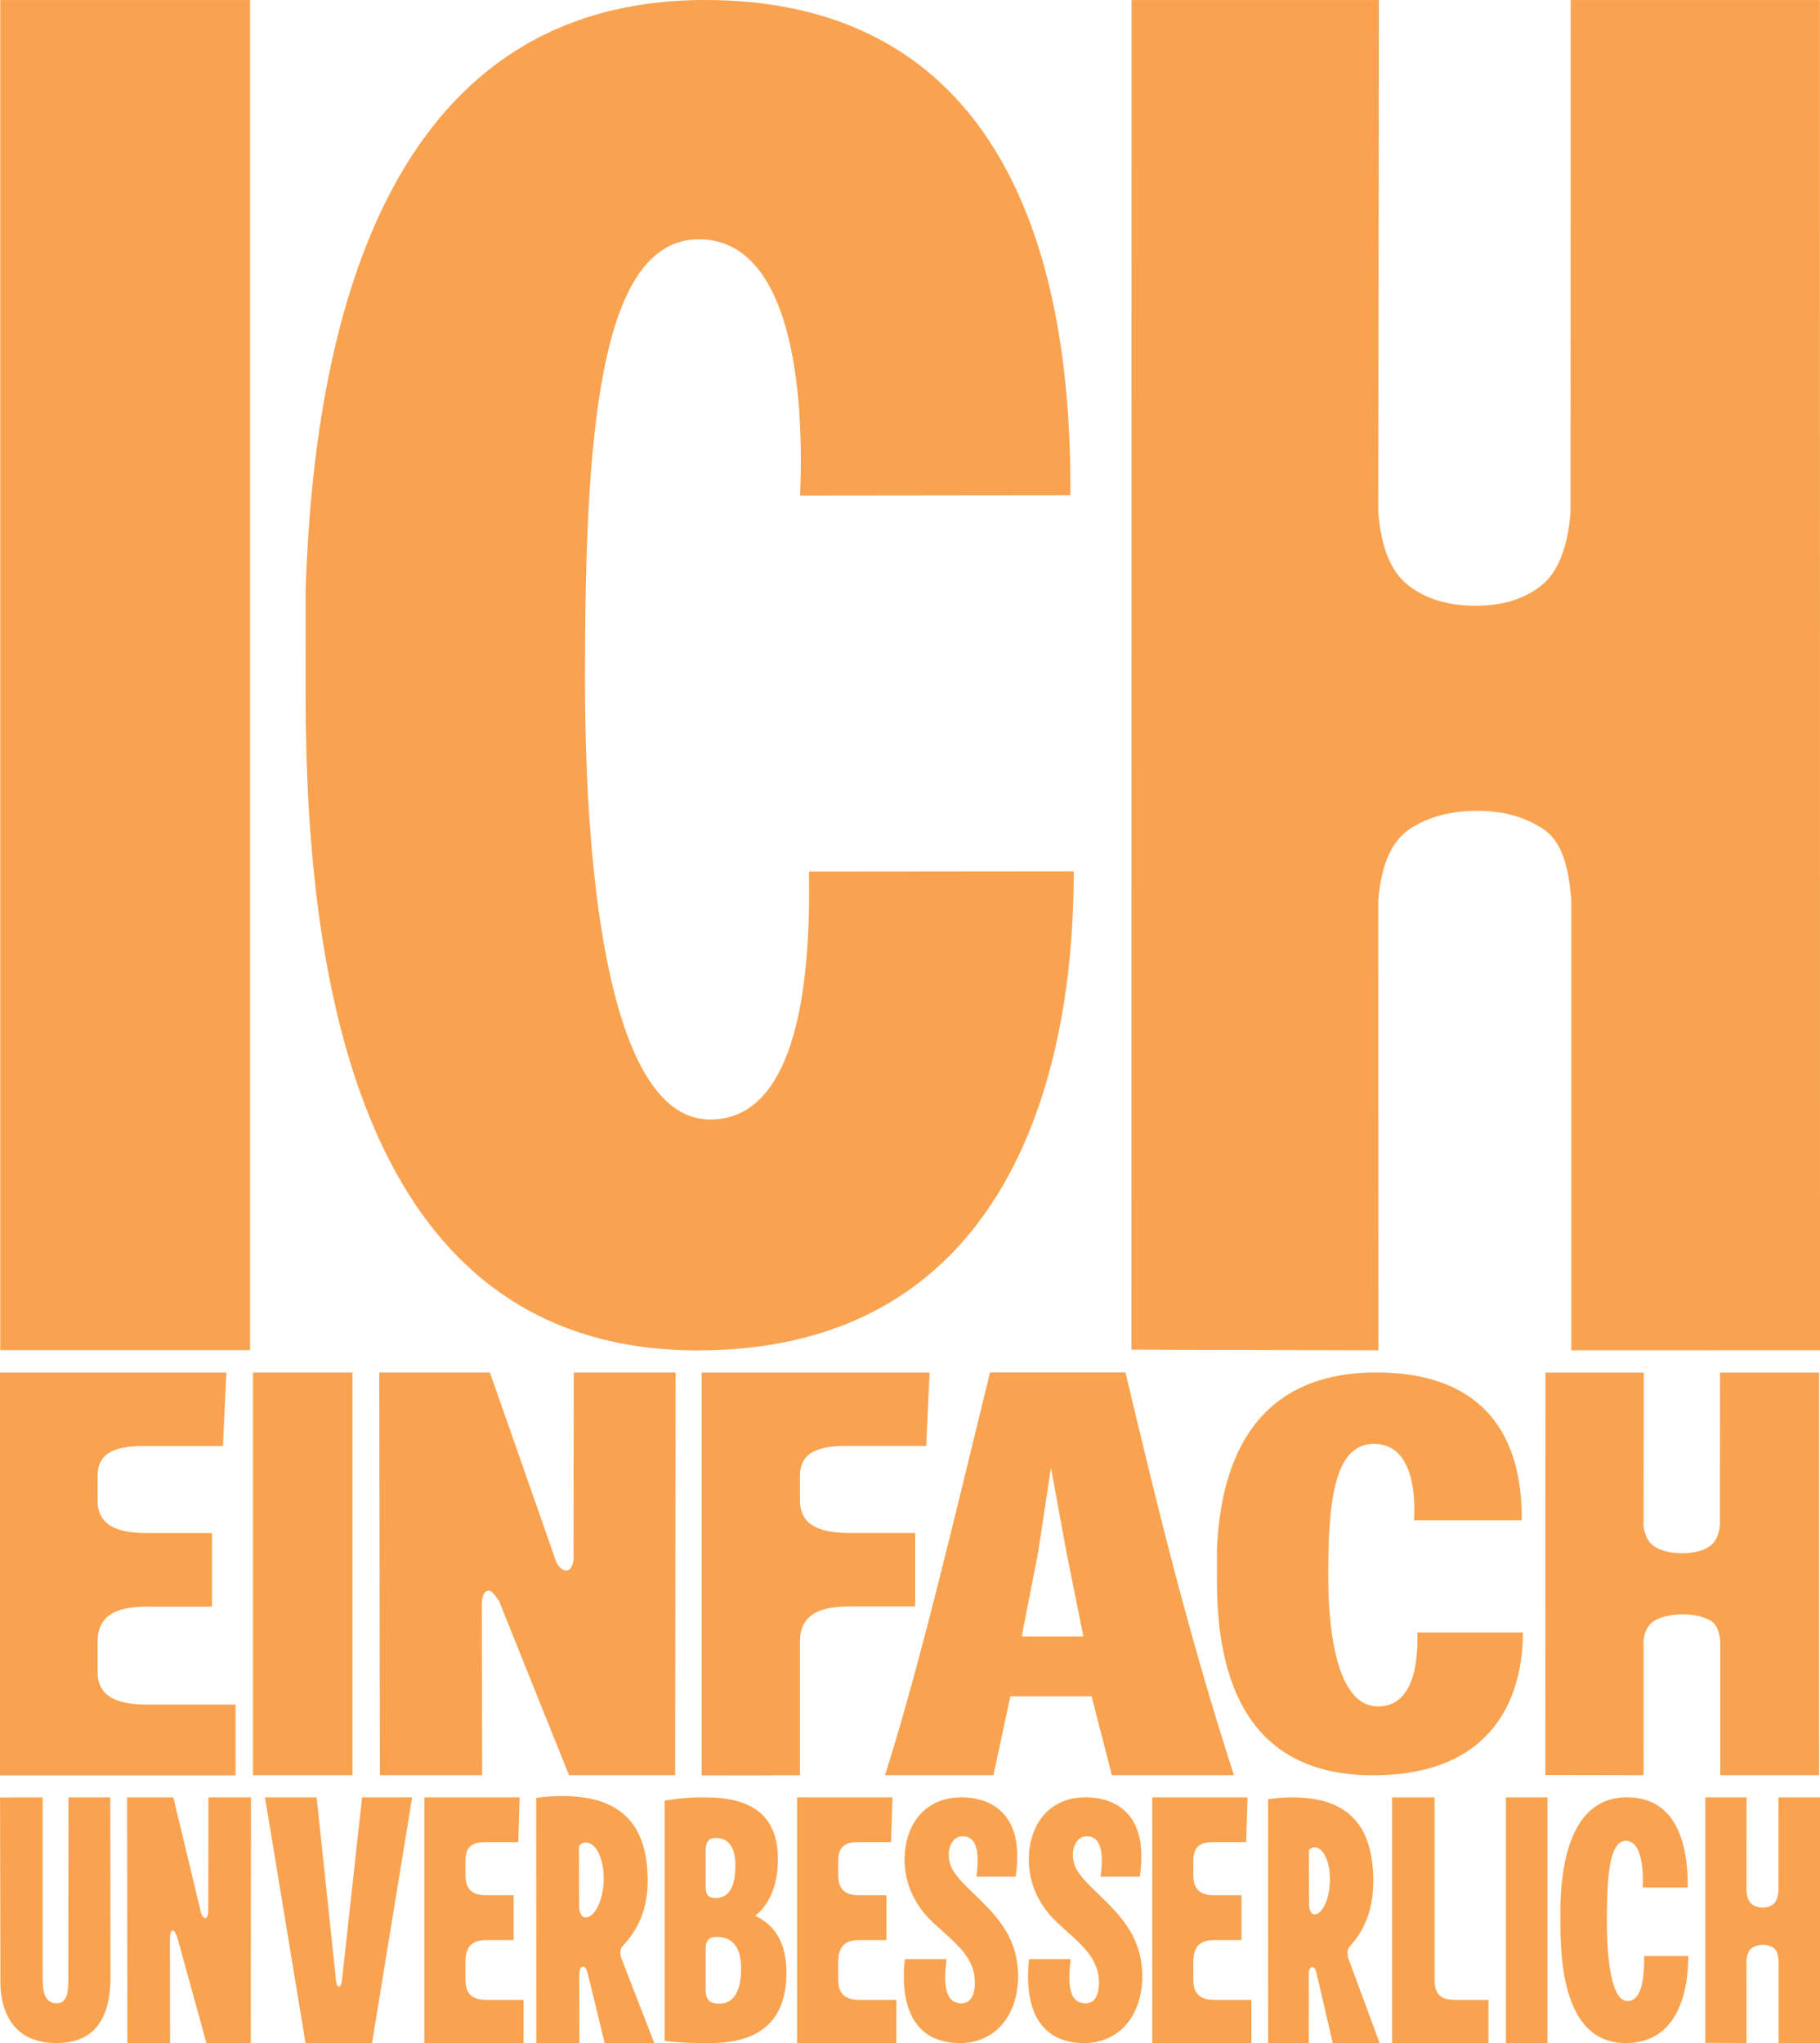 <svg viewBox="0 0 283.465 318.203" version="1.1" xmlns="http://www.w3.org/2000/svg" id="svg3482">
  
  <g id="layer1">
    <g id="g3417">
      <path fill="#f9a350" d="M47.602,91.912l.013,17.294c.055,51.415,12.128,101.144,61.143,101.094,46.368-.045,58.512-39.993,58.476-74.597l-41.242.039c.448,23.54-4.067,38.599-15.375,38.609-15.602.011-19.473-37.294-19.502-67.9-.042-37.279,1.869-69.168,17.721-69.186,13.075-.011,16.617,19.442,15.778,39.914l42.096-.045C167.032,29.636,149.501-.039,109.761,0c-50.345.053-60.884,51.971-62.16,91.912" id="path2887"></path>
      <path fill="#f9a350" d="M244.737,210.287v-69.99c-.422-5.563-1.544-9.295-4.38-11.188-2.836-1.89-6.259-2.838-10.249-2.838-4.201,0-7.717.949-10.552,2.838-2.841,1.892-4.467,5.624-4.889,11.188l.026,69.99-38.472-.1L176.242.007h38.533l-.108,79.707c.422,5.569,1.992,9.401,4.731,11.488,2.722,2.09,6.196,3.136,10.402,3.136s7.614-1.046,10.239-3.136c2.62-2.087,4.148-5.919,4.575-11.488L244.64.007h38.81l.015,210.27-38.727.011Z" id="path2891"></path>
      <path fill="#f9a350" d="M38.948,210.258H.041V.006h38.907v210.252Z" id="path2893"></path>
      <path fill="#f9a350" d="M161.682,241.806l2.003-13.238,2.423,13.193,2.628,13.085h-9.604l2.548-13.04ZM154.194,213.733c-5.805,23.735-11.04,46.026-16.361,62.727h16.893l2.635-12.294h12.655l3.161,12.294h19.008c-7.389-22.889-12.139-42.802-16.893-62.727h-21.098,0Z" id="path2897"></path>
      <path fill="#f9a350" d="M189.542,241.134v5.16c0,15.336,4.789,30.179,24.317,30.179,18.476,0,23.333-11.912,23.333-22.235h-16.434c.17,7.018-1.638,11.512-6.148,11.512-6.209,0-7.738-11.135-7.738-20.261,0-11.122.776-20.636,7.094-20.636,5.202,0,6.619,5.806,6.267,11.912h16.774c.144-14.174-6.824-23.029-22.659-23.029-20.053,0-24.278,15.483-24.804,27.398" id="path2901"></path>
      <path fill="#f9a350" d="M0,213.75v62.727h36.683v-11.021h-13.623c-4.19,0-7.857-.846-7.857-5.086v-4.66c0-4.662,3.667-5.508,7.857-5.508h9.956v-11.446h-9.956c-4.19,0-7.857-.849-7.857-5.079v-3.824c0-3.808,3.068-4.66,7.264-4.66h12.258l.529-11.443H0Z" id="path2905"></path>
      <path fill="#f9a350" d="M124.592,276.474v-20.794c0-4.66,3.686-5.508,7.914-5.508h10.03v-11.433h-10.03c-4.228,0-7.914-.851-7.914-5.084v-3.811c0-3.816,3.087-4.665,7.312-4.665h12.354l.526-11.433h-35.504v62.742l15.312-.016Z" id="path2909"></path>
      <path fill="#f9a350" d="M54.898,276.461h-15.502v-62.721h15.502v62.721Z" id="path2911"></path>
      <path fill="#f9a350" d="M77.712,249.291c-.75-1.012-1.135-1.623-1.696-1.568-.561.063-.885.69-.978,1.887l.055,26.85h-15.925l-.099-62.716h17.236l10.36,29.58c.465.838.984,1.254,1.539,1.254.558,0,.93-.535,1.122-1.613l.038-29.222h15.857l-.067,62.716h-16.531l-10.912-27.169Z" id="path2915"></path>
      <path fill="#f9a350" d="M267.926,276.46v-20.868c-.163-1.663-.606-2.775-1.741-3.336-1.122-.564-2.484-.846-4.065-.846-1.676,0-3.074.282-4.199.846-1.128.561-1.779,1.674-1.949,3.336l.013,20.868-15.293-.029.013-62.679h15.319l-.051,23.767c.17,1.663.798,2.804,1.878,3.429,1.09.627,2.468.936,4.138.936s3.032-.308,4.077-.936c1.039-.625,1.648-1.766,1.808-3.429l.018-23.767h15.428l.005,62.708h-15.4Z" id="path2919"></path>
      <path fill="#f9a350" d="M140.889,289.592c0,5.097,2.879,8.362,4.433,9.817,3.093,2.899,6.517,5.202,6.517,9.319,0,1.937-.638,3.257-2.122,3.257-2.83,0-2.68-3.769-2.298-6.894h-6.491c-.891,8.484,2.196,13.082,8.594,13.082,5.523,0,9.046-4.362,9.046-10.415,0-7.266-4.85-10.655-8.6-14.532-1.103-1.215-2.202-2.422-2.202-4.362,0-1.558.811-2.899,2.157-2.899,2.654,0,2.513,3.624,2.16,6.293h6.116c.221-1.702.221-2.185.221-3.394,0-5.811-3.407-8.961-8.703-8.961-5.735,0-8.828,4.362-8.828,9.688" id="path2923"></path>
      <path fill="#f9a350" d="M160.24,289.592c0,5.097,2.875,8.362,4.414,9.817,3.093,2.899,6.513,5.202,6.513,9.319,0,1.937-.628,3.257-2.116,3.257-2.83,0-2.68-3.769-2.292-6.894h-6.491c-.882,8.484,2.202,13.082,8.594,13.082,5.523,0,9.046-4.362,9.046-10.415,0-7.266-4.85-10.655-8.6-14.532-1.103-1.215-2.205-2.422-2.205-4.362,0-1.558.808-2.899,2.16-2.899,2.648,0,2.503,3.624,2.154,6.293h6.116c.218-1.702.218-2.185.218-3.394,0-5.811-3.398-8.961-8.7-8.961-5.725,0-8.812,4.362-8.812,9.688" id="path2927"></path>
      <path fill="#f9a350" d="M216.82,279.911v38.254h15.008v-6.718h-5.084c-1.978,0-3.308-.519-3.308-3.105v-28.431h-6.616Z" id="path2931"></path>
      <path fill="#f9a350" d="M243.027,296.616v3.147c0,9.356,2.003,18.411,10.168,18.411,7.719,0,9.754-7.266,9.754-13.562h-6.876c.077,4.283-.683,7.018-2.564,7.018-2.6,0-3.238-6.786-3.238-12.363,0-6.781.324-12.587,2.962-12.587,2.183,0,2.773,3.542,2.628,7.271h7.004c.064-8.65-2.846-14.052-9.472-14.052-8.376,0-10.142,9.451-10.366,16.717" id="path2935"></path>
      <path fill="#f9a350" d="M109.911,309.742v-6.062c0-1.776.664-2.027,1.766-2.027,2.641,0,3.75,1.892,3.75,4.926s-.891,5.442-3.314,5.442c-1.327,0-2.202-.256-2.202-2.28M109.911,293.815v-5.666c0-1.297.474-1.924,1.577-1.924,1.991,0,3.048,1.478,3.048,4.23,0,3.199-.875,5.129-3.087,5.129-.875,0-1.539-.25-1.539-1.768M103.513,280.412v37.426c2.327.308,4.908.335,7.113.335,8.382,0,11.863-4.13,11.863-10.956,0-4.298-1.548-7.332-4.86-8.852,2.423-2.021,3.532-5.055,3.532-8.85,0-6.32-3.532-9.606-11.251-9.606-1.773,0-3.093,0-6.398.503" id="path2939"></path>
      <path fill="#f9a350" d="M66.102,279.903v38.262h15.441v-6.72h-5.735c-1.766,0-3.311-.519-3.311-3.105v-2.838c0-2.846,1.545-3.365,3.311-3.365h4.19v-6.979h-4.19c-1.766,0-3.311-.522-3.311-3.102v-2.33c0-2.322,1.289-2.841,3.058-2.841h5.164l.218-6.981h-14.835Z" id="path2943"></path>
      <path fill="#f9a350" d="M124.16,279.903v38.262h15.45v-6.72h-5.741c-1.76,0-3.311-.519-3.311-3.105v-2.838c0-2.846,1.551-3.365,3.311-3.365h4.196v-6.979h-4.196c-1.76,0-3.311-.522-3.311-3.102v-2.33c0-2.322,1.289-2.841,3.061-2.841h5.161l.224-6.981h-14.845Z" id="path2947"></path>
      <path fill="#f9a350" d="M277.016,318.159v-12.732c-.067-1.017-.256-1.695-.734-2.035-.462-.345-1.039-.517-1.696-.517-.708,0-1.289.171-1.766.517-.468.34-.737,1.017-.811,2.035l.003,12.732-6.405-.024v-38.227h6.417l-.015,14.498c.074,1.015.33,1.708.789,2.095.455.377,1.032.567,1.734.567.692,0,1.263-.19,1.702-.567.439-.387.696-1.081.763-2.095l.005-14.498h6.462v38.251h-6.448Z" id="path2951"></path>
      <path fill="#f9a350" d="M241.018,318.164h-6.478v-38.259h6.478v38.259Z" id="path2953"></path>
      <path fill="#f9a350" d="M27.585,301.6c-.308-.622-.471-.994-.702-.962-.24.037-.372.416-.414,1.149l.023,16.387h-6.655l-.045-38.269h7.203l4.334,18.05c.195.514.414.767.644.767.237,0,.391-.327.468-.983l.018-17.834h6.629l-.029,38.269h-6.908l-4.567-16.574Z" id="path2957"></path>
      <path fill="#f9a350" d="M179.462,279.903v38.262h15.45v-6.72h-5.741c-1.763,0-3.311-.519-3.311-3.105v-2.838c0-2.846,1.548-3.365,3.311-3.365h4.196v-6.979h-4.196c-1.763,0-3.311-.522-3.311-3.102v-2.33c0-2.322,1.295-2.841,3.061-2.841h5.164l.221-6.981h-14.844Z" id="path2961"></path>
      <path fill="#f9a350" d="M203.886,296.627c0,.53.138.891.269,1.133.132.227.295.364.577.364.305,0,.593-.132.875-.406.282-.269.539-.648.769-1.136.228-.485.414-1.067.551-1.745.138-.68.208-1.421.208-2.23,0-.709-.064-1.357-.189-1.953-.125-.598-.301-1.117-.519-1.563-.212-.443-.465-.793-.756-1.03-.295-.25-.609-.372-.939-.372-.282,0-.766.169-.872.572l.026,8.365ZM214.874,318.164l-7.296.008-2.596-11.166c-.176-.477-.388-.701-.644-.664-.263.037-.426.314-.497.828l.008,10.995h-6.334l-.013-37.961c2.904-.44,5.385-.351,7.443.013,2.055.374,3.75,1.112,5.084,2.209,1.333,1.107,2.318,2.541,2.93,4.309.625,1.763.933,3.842.933,6.233,0,4.045-1.17,7.374-3.526,9.986-.272.295-.43.58-.468.854-.032.277-.013.617.051,1.023l4.926,13.335Z" id="path2965"></path>
      <path fill="#f9a350" d="M.009,279.919l6.629-.011v27.741c0,2.722.359,4.114,1.894,4.296,1.442.174,2.055-.727,2.109-3.144l.026-28.898,6.507.004.035,27.865c0,4.048-.824,10.513-8.575,10.392-7.084-.058-8.517-5.621-8.568-9.245l-.058-29Z" id="path2969"></path>
      <path fill="#f9a350" d="M41.274,279.907h8.039l3.039,28.647c.074.553.224.835.442.835.215,0,.365-.282.446-.835l3.154-28.647h7.799l-6.251,38.259-10.357-.008-6.312-38.251Z" id="path2973"></path>
      <path fill="#f9a350" d="M90.202,296.925c0,.598.163.999.321,1.268.144.258.343.411.676.411.356,0,.696-.15,1.029-.453.327-.3.628-.727.901-1.27.272-.543.484-1.191.654-1.953.163-.759.244-1.587.244-2.498,0-.785-.074-1.513-.221-2.177-.154-.664-.359-1.252-.609-1.75-.253-.501-.558-.886-.898-1.157-.343-.271-.715-.411-1.099-.411-.333,0-.904.195-1.029.643l.032,9.348ZM101.921,318.203l-7.738-.019-2.741-11.235c-.189-.485-.414-.706-.689-.669s-.452.314-.526.833l.013,11.061-6.712.021-.013-38.201c3.074-.448,5.703-.351,7.885.013,2.177.374,3.972,1.112,5.382,2.222,1.407,1.112,2.443,2.551,3.103,4.333.66,1.774.99,3.861.99,6.262,0,4.072-1.247,7.427-3.734,10.052-.298.298-.462.582-.497.857-.038.277-.018.619.055,1.025l5.222,13.447h0Z" id="path2977"></path>
    </g>
  </g>
</svg>